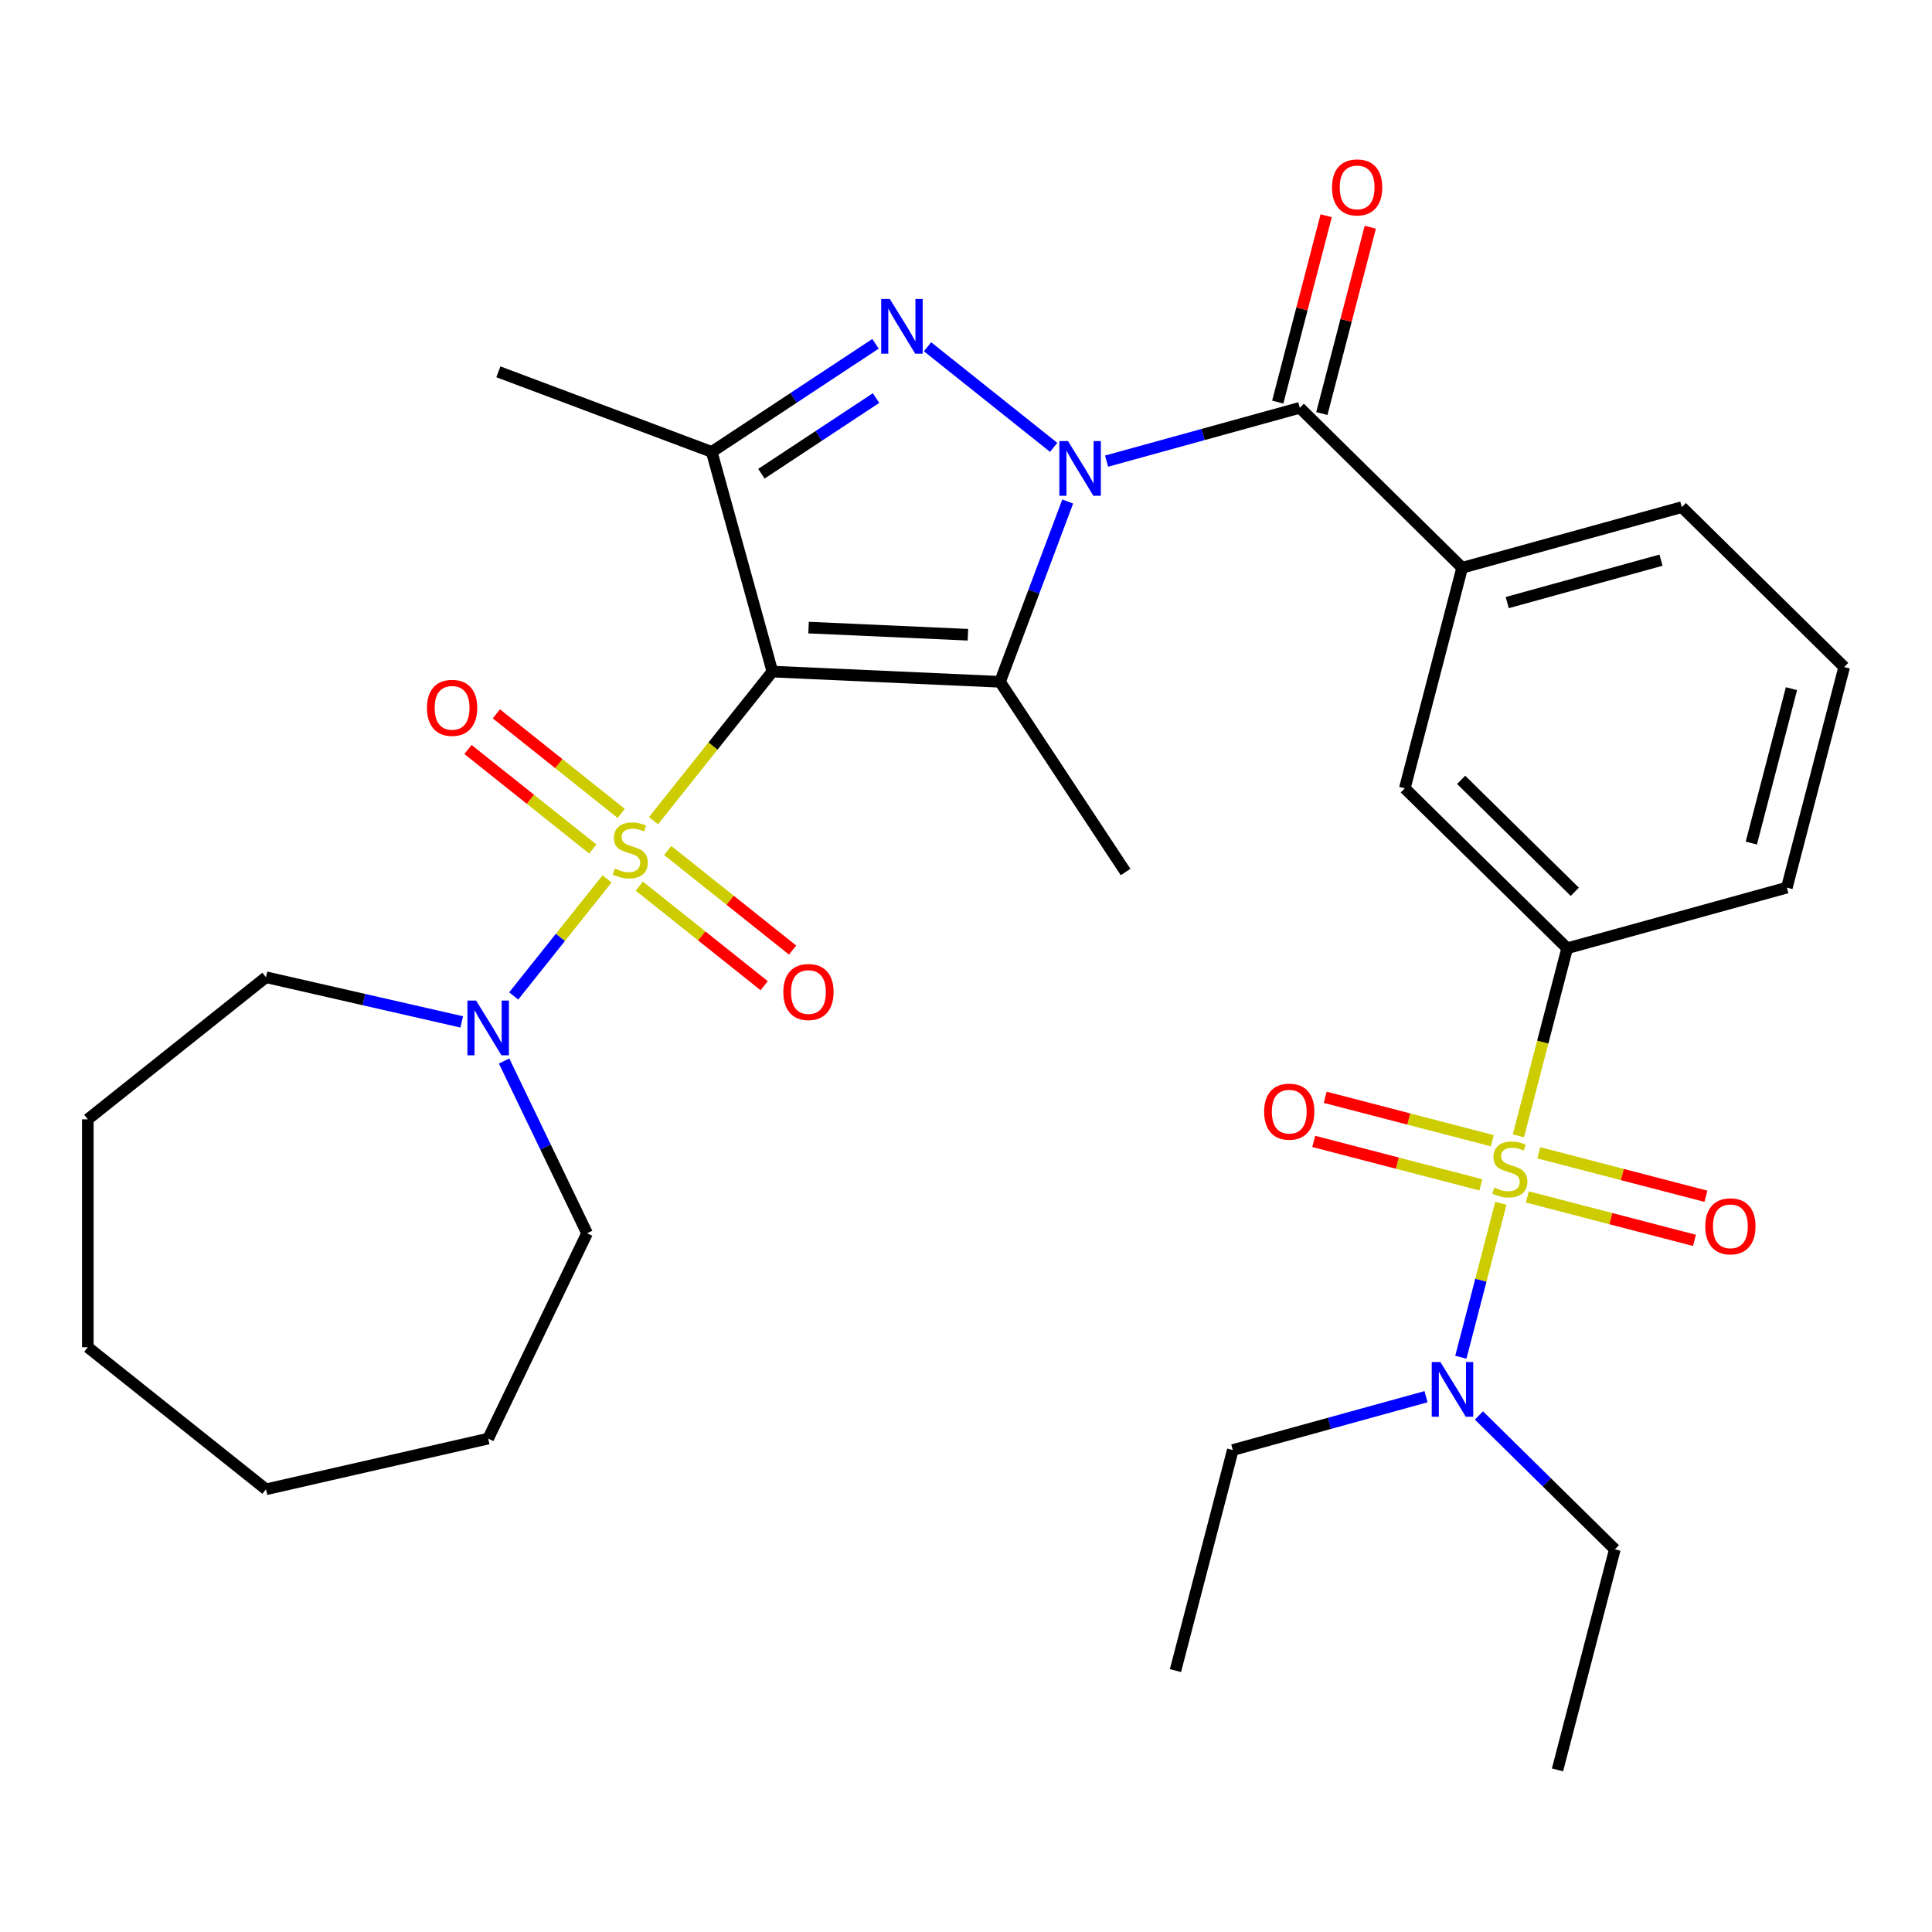 <?xml version='1.0' encoding='iso-8859-1'?>
<svg version='1.1' baseProfile='full'
              xmlns='http://www.w3.org/2000/svg'
                      xmlns:rdkit='http://www.rdkit.org/xml'
                      xmlns:xlink='http://www.w3.org/1999/xlink'
                  xml:space='preserve'
width='1000px' height='1000px' viewBox='0 0 1000 1000'>
<!-- END OF HEADER -->
<rect style='opacity:1.0;fill:#FFFFFF;stroke:none' width='1000' height='1000' x='0' y='0'> </rect>
<path class='bond-0' d='M 399.775,347.612 L 369.016,386.183' style='fill:none;fill-rule:evenodd;stroke:#000000;stroke-width:6px;stroke-linecap:butt;stroke-linejoin:miter;stroke-opacity:1' />
<path class='bond-0' d='M 369.016,386.183 L 338.257,424.753' style='fill:none;fill-rule:evenodd;stroke:#CCCC00;stroke-width:6px;stroke-linecap:butt;stroke-linejoin:miter;stroke-opacity:1' />
<path class='bond-2' d='M 399.775,347.612 L 517.616,352.905' style='fill:none;fill-rule:evenodd;stroke:#000000;stroke-width:6px;stroke-linecap:butt;stroke-linejoin:miter;stroke-opacity:1' />
<path class='bond-2' d='M 418.51,324.838 L 500.998,328.542' style='fill:none;fill-rule:evenodd;stroke:#000000;stroke-width:6px;stroke-linecap:butt;stroke-linejoin:miter;stroke-opacity:1' />
<path class='bond-5' d='M 399.775,347.612 L 368.393,233.903' style='fill:none;fill-rule:evenodd;stroke:#000000;stroke-width:6px;stroke-linecap:butt;stroke-linejoin:miter;stroke-opacity:1' />
<path class='bond-7' d='M 314.199,454.921 L 290.044,485.211' style='fill:none;fill-rule:evenodd;stroke:#CCCC00;stroke-width:6px;stroke-linecap:butt;stroke-linejoin:miter;stroke-opacity:1' />
<path class='bond-7' d='M 290.044,485.211 L 265.888,515.501' style='fill:none;fill-rule:evenodd;stroke:#0000FF;stroke-width:6px;stroke-linecap:butt;stroke-linejoin:miter;stroke-opacity:1' />
<path class='bond-11' d='M 321.554,421.022 L 289.238,395.251' style='fill:none;fill-rule:evenodd;stroke:#CCCC00;stroke-width:6px;stroke-linecap:butt;stroke-linejoin:miter;stroke-opacity:1' />
<path class='bond-11' d='M 289.238,395.251 L 256.923,369.48' style='fill:none;fill-rule:evenodd;stroke:#FF0000;stroke-width:6px;stroke-linecap:butt;stroke-linejoin:miter;stroke-opacity:1' />
<path class='bond-11' d='M 306.845,439.467 L 274.529,413.696' style='fill:none;fill-rule:evenodd;stroke:#CCCC00;stroke-width:6px;stroke-linecap:butt;stroke-linejoin:miter;stroke-opacity:1' />
<path class='bond-11' d='M 274.529,413.696 L 242.213,387.925' style='fill:none;fill-rule:evenodd;stroke:#FF0000;stroke-width:6px;stroke-linecap:butt;stroke-linejoin:miter;stroke-opacity:1' />
<path class='bond-12' d='M 330.903,458.652 L 363.218,484.423' style='fill:none;fill-rule:evenodd;stroke:#CCCC00;stroke-width:6px;stroke-linecap:butt;stroke-linejoin:miter;stroke-opacity:1' />
<path class='bond-12' d='M 363.218,484.423 L 395.534,510.194' style='fill:none;fill-rule:evenodd;stroke:#FF0000;stroke-width:6px;stroke-linecap:butt;stroke-linejoin:miter;stroke-opacity:1' />
<path class='bond-12' d='M 345.612,440.207 L 377.928,465.978' style='fill:none;fill-rule:evenodd;stroke:#CCCC00;stroke-width:6px;stroke-linecap:butt;stroke-linejoin:miter;stroke-opacity:1' />
<path class='bond-12' d='M 377.928,465.978 L 410.243,491.749' style='fill:none;fill-rule:evenodd;stroke:#FF0000;stroke-width:6px;stroke-linecap:butt;stroke-linejoin:miter;stroke-opacity:1' />
<path class='bond-1' d='M 552.643,259.575 L 535.13,306.24' style='fill:none;fill-rule:evenodd;stroke:#0000FF;stroke-width:6px;stroke-linecap:butt;stroke-linejoin:miter;stroke-opacity:1' />
<path class='bond-1' d='M 535.13,306.24 L 517.616,352.905' style='fill:none;fill-rule:evenodd;stroke:#000000;stroke-width:6px;stroke-linecap:butt;stroke-linejoin:miter;stroke-opacity:1' />
<path class='bond-6' d='M 572.753,238.688 L 622.763,224.887' style='fill:none;fill-rule:evenodd;stroke:#0000FF;stroke-width:6px;stroke-linecap:butt;stroke-linejoin:miter;stroke-opacity:1' />
<path class='bond-6' d='M 622.763,224.887 L 672.773,211.085' style='fill:none;fill-rule:evenodd;stroke:#000000;stroke-width:6px;stroke-linecap:butt;stroke-linejoin:miter;stroke-opacity:1' />
<path class='bond-32' d='M 545.375,231.55 L 480.091,179.487' style='fill:none;fill-rule:evenodd;stroke:#0000FF;stroke-width:6px;stroke-linecap:butt;stroke-linejoin:miter;stroke-opacity:1' />
<path class='bond-17' d='M 517.616,352.905 L 582.6,451.351' style='fill:none;fill-rule:evenodd;stroke:#000000;stroke-width:6px;stroke-linecap:butt;stroke-linejoin:miter;stroke-opacity:1' />
<path class='bond-3' d='M 453.15,177.956 L 410.772,205.93' style='fill:none;fill-rule:evenodd;stroke:#0000FF;stroke-width:6px;stroke-linecap:butt;stroke-linejoin:miter;stroke-opacity:1' />
<path class='bond-3' d='M 410.772,205.93 L 368.393,233.903' style='fill:none;fill-rule:evenodd;stroke:#000000;stroke-width:6px;stroke-linecap:butt;stroke-linejoin:miter;stroke-opacity:1' />
<path class='bond-3' d='M 453.434,206.037 L 423.769,225.619' style='fill:none;fill-rule:evenodd;stroke:#0000FF;stroke-width:6px;stroke-linecap:butt;stroke-linejoin:miter;stroke-opacity:1' />
<path class='bond-3' d='M 423.769,225.619 L 394.104,245.2' style='fill:none;fill-rule:evenodd;stroke:#000000;stroke-width:6px;stroke-linecap:butt;stroke-linejoin:miter;stroke-opacity:1' />
<path class='bond-4' d='M 785.919,587.915 L 798.539,539.367' style='fill:none;fill-rule:evenodd;stroke:#CCCC00;stroke-width:6px;stroke-linecap:butt;stroke-linejoin:miter;stroke-opacity:1' />
<path class='bond-4' d='M 798.539,539.367 L 811.159,490.818' style='fill:none;fill-rule:evenodd;stroke:#000000;stroke-width:6px;stroke-linecap:butt;stroke-linejoin:miter;stroke-opacity:1' />
<path class='bond-10' d='M 776.848,622.813 L 766.49,662.657' style='fill:none;fill-rule:evenodd;stroke:#CCCC00;stroke-width:6px;stroke-linecap:butt;stroke-linejoin:miter;stroke-opacity:1' />
<path class='bond-10' d='M 766.49,662.657 L 756.133,702.501' style='fill:none;fill-rule:evenodd;stroke:#0000FF;stroke-width:6px;stroke-linecap:butt;stroke-linejoin:miter;stroke-opacity:1' />
<path class='bond-14' d='M 790.544,619.527 L 833.793,630.77' style='fill:none;fill-rule:evenodd;stroke:#CCCC00;stroke-width:6px;stroke-linecap:butt;stroke-linejoin:miter;stroke-opacity:1' />
<path class='bond-14' d='M 833.793,630.77 L 877.042,642.012' style='fill:none;fill-rule:evenodd;stroke:#FF0000;stroke-width:6px;stroke-linecap:butt;stroke-linejoin:miter;stroke-opacity:1' />
<path class='bond-14' d='M 796.479,596.694 L 839.728,607.937' style='fill:none;fill-rule:evenodd;stroke:#CCCC00;stroke-width:6px;stroke-linecap:butt;stroke-linejoin:miter;stroke-opacity:1' />
<path class='bond-14' d='M 839.728,607.937 L 882.977,619.179' style='fill:none;fill-rule:evenodd;stroke:#FF0000;stroke-width:6px;stroke-linecap:butt;stroke-linejoin:miter;stroke-opacity:1' />
<path class='bond-15' d='M 772.421,590.44 L 729.172,579.198' style='fill:none;fill-rule:evenodd;stroke:#CCCC00;stroke-width:6px;stroke-linecap:butt;stroke-linejoin:miter;stroke-opacity:1' />
<path class='bond-15' d='M 729.172,579.198 L 685.923,567.955' style='fill:none;fill-rule:evenodd;stroke:#FF0000;stroke-width:6px;stroke-linecap:butt;stroke-linejoin:miter;stroke-opacity:1' />
<path class='bond-15' d='M 766.486,613.274 L 723.236,602.031' style='fill:none;fill-rule:evenodd;stroke:#CCCC00;stroke-width:6px;stroke-linecap:butt;stroke-linejoin:miter;stroke-opacity:1' />
<path class='bond-15' d='M 723.236,602.031 L 679.987,590.788' style='fill:none;fill-rule:evenodd;stroke:#FF0000;stroke-width:6px;stroke-linecap:butt;stroke-linejoin:miter;stroke-opacity:1' />
<path class='bond-18' d='M 368.393,233.903 L 257.955,192.455' style='fill:none;fill-rule:evenodd;stroke:#000000;stroke-width:6px;stroke-linecap:butt;stroke-linejoin:miter;stroke-opacity:1' />
<path class='bond-9' d='M 672.773,211.085 L 756.805,293.869' style='fill:none;fill-rule:evenodd;stroke:#000000;stroke-width:6px;stroke-linecap:butt;stroke-linejoin:miter;stroke-opacity:1' />
<path class='bond-16' d='M 684.19,214.052 L 696.726,165.824' style='fill:none;fill-rule:evenodd;stroke:#000000;stroke-width:6px;stroke-linecap:butt;stroke-linejoin:miter;stroke-opacity:1' />
<path class='bond-16' d='M 696.726,165.824 L 709.263,117.596' style='fill:none;fill-rule:evenodd;stroke:#FF0000;stroke-width:6px;stroke-linecap:butt;stroke-linejoin:miter;stroke-opacity:1' />
<path class='bond-16' d='M 661.357,208.117 L 673.893,159.889' style='fill:none;fill-rule:evenodd;stroke:#000000;stroke-width:6px;stroke-linecap:butt;stroke-linejoin:miter;stroke-opacity:1' />
<path class='bond-16' d='M 673.893,159.889 L 686.43,111.66' style='fill:none;fill-rule:evenodd;stroke:#FF0000;stroke-width:6px;stroke-linecap:butt;stroke-linejoin:miter;stroke-opacity:1' />
<path class='bond-19' d='M 260.921,549.171 L 282.392,593.755' style='fill:none;fill-rule:evenodd;stroke:#0000FF;stroke-width:6px;stroke-linecap:butt;stroke-linejoin:miter;stroke-opacity:1' />
<path class='bond-19' d='M 282.392,593.755 L 303.862,638.34' style='fill:none;fill-rule:evenodd;stroke:#000000;stroke-width:6px;stroke-linecap:butt;stroke-linejoin:miter;stroke-opacity:1' />
<path class='bond-20' d='M 238.993,528.937 L 188.336,517.375' style='fill:none;fill-rule:evenodd;stroke:#0000FF;stroke-width:6px;stroke-linecap:butt;stroke-linejoin:miter;stroke-opacity:1' />
<path class='bond-20' d='M 188.336,517.375 L 137.679,505.813' style='fill:none;fill-rule:evenodd;stroke:#000000;stroke-width:6px;stroke-linecap:butt;stroke-linejoin:miter;stroke-opacity:1' />
<path class='bond-8' d='M 811.159,490.818 L 727.128,408.034' style='fill:none;fill-rule:evenodd;stroke:#000000;stroke-width:6px;stroke-linecap:butt;stroke-linejoin:miter;stroke-opacity:1' />
<path class='bond-8' d='M 815.111,461.594 L 756.289,403.646' style='fill:none;fill-rule:evenodd;stroke:#000000;stroke-width:6px;stroke-linecap:butt;stroke-linejoin:miter;stroke-opacity:1' />
<path class='bond-34' d='M 811.159,490.818 L 924.868,459.437' style='fill:none;fill-rule:evenodd;stroke:#000000;stroke-width:6px;stroke-linecap:butt;stroke-linejoin:miter;stroke-opacity:1' />
<path class='bond-13' d='M 756.805,293.869 L 727.128,408.034' style='fill:none;fill-rule:evenodd;stroke:#000000;stroke-width:6px;stroke-linecap:butt;stroke-linejoin:miter;stroke-opacity:1' />
<path class='bond-22' d='M 756.805,293.869 L 870.514,262.487' style='fill:none;fill-rule:evenodd;stroke:#000000;stroke-width:6px;stroke-linecap:butt;stroke-linejoin:miter;stroke-opacity:1' />
<path class='bond-22' d='M 780.137,311.903 L 859.734,289.936' style='fill:none;fill-rule:evenodd;stroke:#000000;stroke-width:6px;stroke-linecap:butt;stroke-linejoin:miter;stroke-opacity:1' />
<path class='bond-24' d='M 738.116,722.927 L 688.106,736.729' style='fill:none;fill-rule:evenodd;stroke:#0000FF;stroke-width:6px;stroke-linecap:butt;stroke-linejoin:miter;stroke-opacity:1' />
<path class='bond-24' d='M 688.106,736.729 L 638.096,750.531' style='fill:none;fill-rule:evenodd;stroke:#000000;stroke-width:6px;stroke-linecap:butt;stroke-linejoin:miter;stroke-opacity:1' />
<path class='bond-25' d='M 765.494,732.635 L 800.666,767.284' style='fill:none;fill-rule:evenodd;stroke:#0000FF;stroke-width:6px;stroke-linecap:butt;stroke-linejoin:miter;stroke-opacity:1' />
<path class='bond-25' d='M 800.666,767.284 L 835.837,801.933' style='fill:none;fill-rule:evenodd;stroke:#000000;stroke-width:6px;stroke-linecap:butt;stroke-linejoin:miter;stroke-opacity:1' />
<path class='bond-28' d='M 303.862,638.34 L 252.682,744.618' style='fill:none;fill-rule:evenodd;stroke:#000000;stroke-width:6px;stroke-linecap:butt;stroke-linejoin:miter;stroke-opacity:1' />
<path class='bond-29' d='M 137.679,505.813 L 45.455,579.36' style='fill:none;fill-rule:evenodd;stroke:#000000;stroke-width:6px;stroke-linecap:butt;stroke-linejoin:miter;stroke-opacity:1' />
<path class='bond-21' d='M 924.868,459.437 L 954.545,345.271' style='fill:none;fill-rule:evenodd;stroke:#000000;stroke-width:6px;stroke-linecap:butt;stroke-linejoin:miter;stroke-opacity:1' />
<path class='bond-21' d='M 906.487,436.376 L 927.261,356.46' style='fill:none;fill-rule:evenodd;stroke:#000000;stroke-width:6px;stroke-linecap:butt;stroke-linejoin:miter;stroke-opacity:1' />
<path class='bond-23' d='M 870.514,262.487 L 954.545,345.271' style='fill:none;fill-rule:evenodd;stroke:#000000;stroke-width:6px;stroke-linecap:butt;stroke-linejoin:miter;stroke-opacity:1' />
<path class='bond-27' d='M 638.096,750.531 L 608.419,864.697' style='fill:none;fill-rule:evenodd;stroke:#000000;stroke-width:6px;stroke-linecap:butt;stroke-linejoin:miter;stroke-opacity:1' />
<path class='bond-26' d='M 835.837,801.933 L 806.16,916.099' style='fill:none;fill-rule:evenodd;stroke:#000000;stroke-width:6px;stroke-linecap:butt;stroke-linejoin:miter;stroke-opacity:1' />
<path class='bond-30' d='M 252.682,744.618 L 137.679,770.866' style='fill:none;fill-rule:evenodd;stroke:#000000;stroke-width:6px;stroke-linecap:butt;stroke-linejoin:miter;stroke-opacity:1' />
<path class='bond-31' d='M 45.455,579.36 L 45.455,697.32' style='fill:none;fill-rule:evenodd;stroke:#000000;stroke-width:6px;stroke-linecap:butt;stroke-linejoin:miter;stroke-opacity:1' />
<path class='bond-33' d='M 137.679,770.866 L 45.455,697.32' style='fill:none;fill-rule:evenodd;stroke:#000000;stroke-width:6px;stroke-linecap:butt;stroke-linejoin:miter;stroke-opacity:1' />
<path  class='atom-1' d='M 318.228 449.557
Q 318.548 449.677, 319.868 450.237
Q 321.188 450.797, 322.628 451.157
Q 324.108 451.477, 325.548 451.477
Q 328.228 451.477, 329.788 450.197
Q 331.348 448.877, 331.348 446.597
Q 331.348 445.037, 330.548 444.077
Q 329.788 443.117, 328.588 442.597
Q 327.388 442.077, 325.388 441.477
Q 322.868 440.717, 321.348 439.997
Q 319.868 439.277, 318.788 437.757
Q 317.748 436.237, 317.748 433.677
Q 317.748 430.117, 320.148 427.917
Q 322.588 425.717, 327.388 425.717
Q 330.668 425.717, 334.388 427.277
L 333.468 430.357
Q 330.068 428.957, 327.508 428.957
Q 324.748 428.957, 323.228 430.117
Q 321.708 431.237, 321.748 433.197
Q 321.748 434.717, 322.508 435.637
Q 323.308 436.557, 324.428 437.077
Q 325.588 437.597, 327.508 438.197
Q 330.068 438.997, 331.588 439.797
Q 333.108 440.597, 334.188 442.237
Q 335.308 443.837, 335.308 446.597
Q 335.308 450.517, 332.668 452.637
Q 330.068 454.717, 325.708 454.717
Q 323.188 454.717, 321.268 454.157
Q 319.388 453.637, 317.148 452.717
L 318.228 449.557
' fill='#CCCC00'/>
<path  class='atom-2' d='M 552.804 228.306
L 562.084 243.306
Q 563.004 244.786, 564.484 247.466
Q 565.964 250.146, 566.044 250.306
L 566.044 228.306
L 569.804 228.306
L 569.804 256.626
L 565.924 256.626
L 555.964 240.226
Q 554.804 238.306, 553.564 236.106
Q 552.364 233.906, 552.004 233.226
L 552.004 256.626
L 548.324 256.626
L 548.324 228.306
L 552.804 228.306
' fill='#0000FF'/>
<path  class='atom-4' d='M 460.579 154.76
L 469.859 169.76
Q 470.779 171.24, 472.259 173.92
Q 473.739 176.6, 473.819 176.76
L 473.819 154.76
L 477.579 154.76
L 477.579 183.08
L 473.699 183.08
L 463.739 166.68
Q 462.579 164.76, 461.339 162.56
Q 460.139 160.36, 459.779 159.68
L 459.779 183.08
L 456.099 183.08
L 456.099 154.76
L 460.579 154.76
' fill='#0000FF'/>
<path  class='atom-5' d='M 773.482 614.704
Q 773.802 614.824, 775.122 615.384
Q 776.442 615.944, 777.882 616.304
Q 779.362 616.624, 780.802 616.624
Q 783.482 616.624, 785.042 615.344
Q 786.602 614.024, 786.602 611.744
Q 786.602 610.184, 785.802 609.224
Q 785.042 608.264, 783.842 607.744
Q 782.642 607.224, 780.642 606.624
Q 778.122 605.864, 776.602 605.144
Q 775.122 604.424, 774.042 602.904
Q 773.002 601.384, 773.002 598.824
Q 773.002 595.264, 775.402 593.064
Q 777.842 590.864, 782.642 590.864
Q 785.922 590.864, 789.642 592.424
L 788.722 595.504
Q 785.322 594.104, 782.762 594.104
Q 780.002 594.104, 778.482 595.264
Q 776.962 596.384, 777.002 598.344
Q 777.002 599.864, 777.762 600.784
Q 778.562 601.704, 779.682 602.224
Q 780.842 602.744, 782.762 603.344
Q 785.322 604.144, 786.842 604.944
Q 788.362 605.744, 789.442 607.384
Q 790.562 608.984, 790.562 611.744
Q 790.562 615.664, 787.922 617.784
Q 785.322 619.864, 780.962 619.864
Q 778.442 619.864, 776.522 619.304
Q 774.642 618.784, 772.402 617.864
L 773.482 614.704
' fill='#CCCC00'/>
<path  class='atom-8' d='M 246.422 517.902
L 255.702 532.902
Q 256.622 534.382, 258.102 537.062
Q 259.582 539.742, 259.662 539.902
L 259.662 517.902
L 263.422 517.902
L 263.422 546.222
L 259.542 546.222
L 249.582 529.822
Q 248.422 527.902, 247.182 525.702
Q 245.982 523.502, 245.622 522.822
L 245.622 546.222
L 241.942 546.222
L 241.942 517.902
L 246.422 517.902
' fill='#0000FF'/>
<path  class='atom-11' d='M 745.545 704.989
L 754.825 719.989
Q 755.745 721.469, 757.225 724.149
Q 758.705 726.829, 758.785 726.989
L 758.785 704.989
L 762.545 704.989
L 762.545 733.309
L 758.665 733.309
L 748.705 716.909
Q 747.545 714.989, 746.305 712.789
Q 745.105 710.589, 744.745 709.909
L 744.745 733.309
L 741.065 733.309
L 741.065 704.989
L 745.545 704.989
' fill='#0000FF'/>
<path  class='atom-12' d='M 221.004 366.37
Q 221.004 359.57, 224.364 355.77
Q 227.724 351.97, 234.004 351.97
Q 240.284 351.97, 243.644 355.77
Q 247.004 359.57, 247.004 366.37
Q 247.004 373.25, 243.604 377.17
Q 240.204 381.05, 234.004 381.05
Q 227.764 381.05, 224.364 377.17
Q 221.004 373.29, 221.004 366.37
M 234.004 377.85
Q 238.324 377.85, 240.644 374.97
Q 243.004 372.05, 243.004 366.37
Q 243.004 360.81, 240.644 358.01
Q 238.324 355.17, 234.004 355.17
Q 229.684 355.17, 227.324 357.97
Q 225.004 360.77, 225.004 366.37
Q 225.004 372.09, 227.324 374.97
Q 229.684 377.85, 234.004 377.85
' fill='#FF0000'/>
<path  class='atom-13' d='M 405.453 513.464
Q 405.453 506.664, 408.813 502.864
Q 412.173 499.064, 418.453 499.064
Q 424.733 499.064, 428.093 502.864
Q 431.453 506.664, 431.453 513.464
Q 431.453 520.344, 428.053 524.264
Q 424.653 528.144, 418.453 528.144
Q 412.213 528.144, 408.813 524.264
Q 405.453 520.384, 405.453 513.464
M 418.453 524.944
Q 422.773 524.944, 425.093 522.064
Q 427.453 519.144, 427.453 513.464
Q 427.453 507.904, 425.093 505.104
Q 422.773 502.264, 418.453 502.264
Q 414.133 502.264, 411.773 505.064
Q 409.453 507.864, 409.453 513.464
Q 409.453 519.184, 411.773 522.064
Q 414.133 524.944, 418.453 524.944
' fill='#FF0000'/>
<path  class='atom-15' d='M 882.648 634.741
Q 882.648 627.941, 886.008 624.141
Q 889.368 620.341, 895.648 620.341
Q 901.928 620.341, 905.288 624.141
Q 908.648 627.941, 908.648 634.741
Q 908.648 641.621, 905.248 645.541
Q 901.848 649.421, 895.648 649.421
Q 889.408 649.421, 886.008 645.541
Q 882.648 641.661, 882.648 634.741
M 895.648 646.221
Q 899.968 646.221, 902.288 643.341
Q 904.648 640.421, 904.648 634.741
Q 904.648 629.181, 902.288 626.381
Q 899.968 623.541, 895.648 623.541
Q 891.328 623.541, 888.968 626.341
Q 886.648 629.141, 886.648 634.741
Q 886.648 640.461, 888.968 643.341
Q 891.328 646.221, 895.648 646.221
' fill='#FF0000'/>
<path  class='atom-16' d='M 654.317 575.387
Q 654.317 568.587, 657.677 564.787
Q 661.037 560.987, 667.317 560.987
Q 673.597 560.987, 676.957 564.787
Q 680.317 568.587, 680.317 575.387
Q 680.317 582.267, 676.917 586.187
Q 673.517 590.067, 667.317 590.067
Q 661.077 590.067, 657.677 586.187
Q 654.317 582.307, 654.317 575.387
M 667.317 586.867
Q 671.637 586.867, 673.957 583.987
Q 676.317 581.067, 676.317 575.387
Q 676.317 569.827, 673.957 567.027
Q 671.637 564.187, 667.317 564.187
Q 662.997 564.187, 660.637 566.987
Q 658.317 569.787, 658.317 575.387
Q 658.317 581.107, 660.637 583.987
Q 662.997 586.867, 667.317 586.867
' fill='#FF0000'/>
<path  class='atom-17' d='M 689.45 96.999
Q 689.45 90.199, 692.81 86.399
Q 696.17 82.599, 702.45 82.599
Q 708.73 82.599, 712.09 86.399
Q 715.45 90.199, 715.45 96.999
Q 715.45 103.879, 712.05 107.799
Q 708.65 111.679, 702.45 111.679
Q 696.21 111.679, 692.81 107.799
Q 689.45 103.919, 689.45 96.999
M 702.45 108.479
Q 706.77 108.479, 709.09 105.599
Q 711.45 102.679, 711.45 96.999
Q 711.45 91.439, 709.09 88.639
Q 706.77 85.799, 702.45 85.799
Q 698.13 85.799, 695.77 88.599
Q 693.45 91.399, 693.45 96.999
Q 693.45 102.719, 695.77 105.599
Q 698.13 108.479, 702.45 108.479
' fill='#FF0000'/>
</svg>
